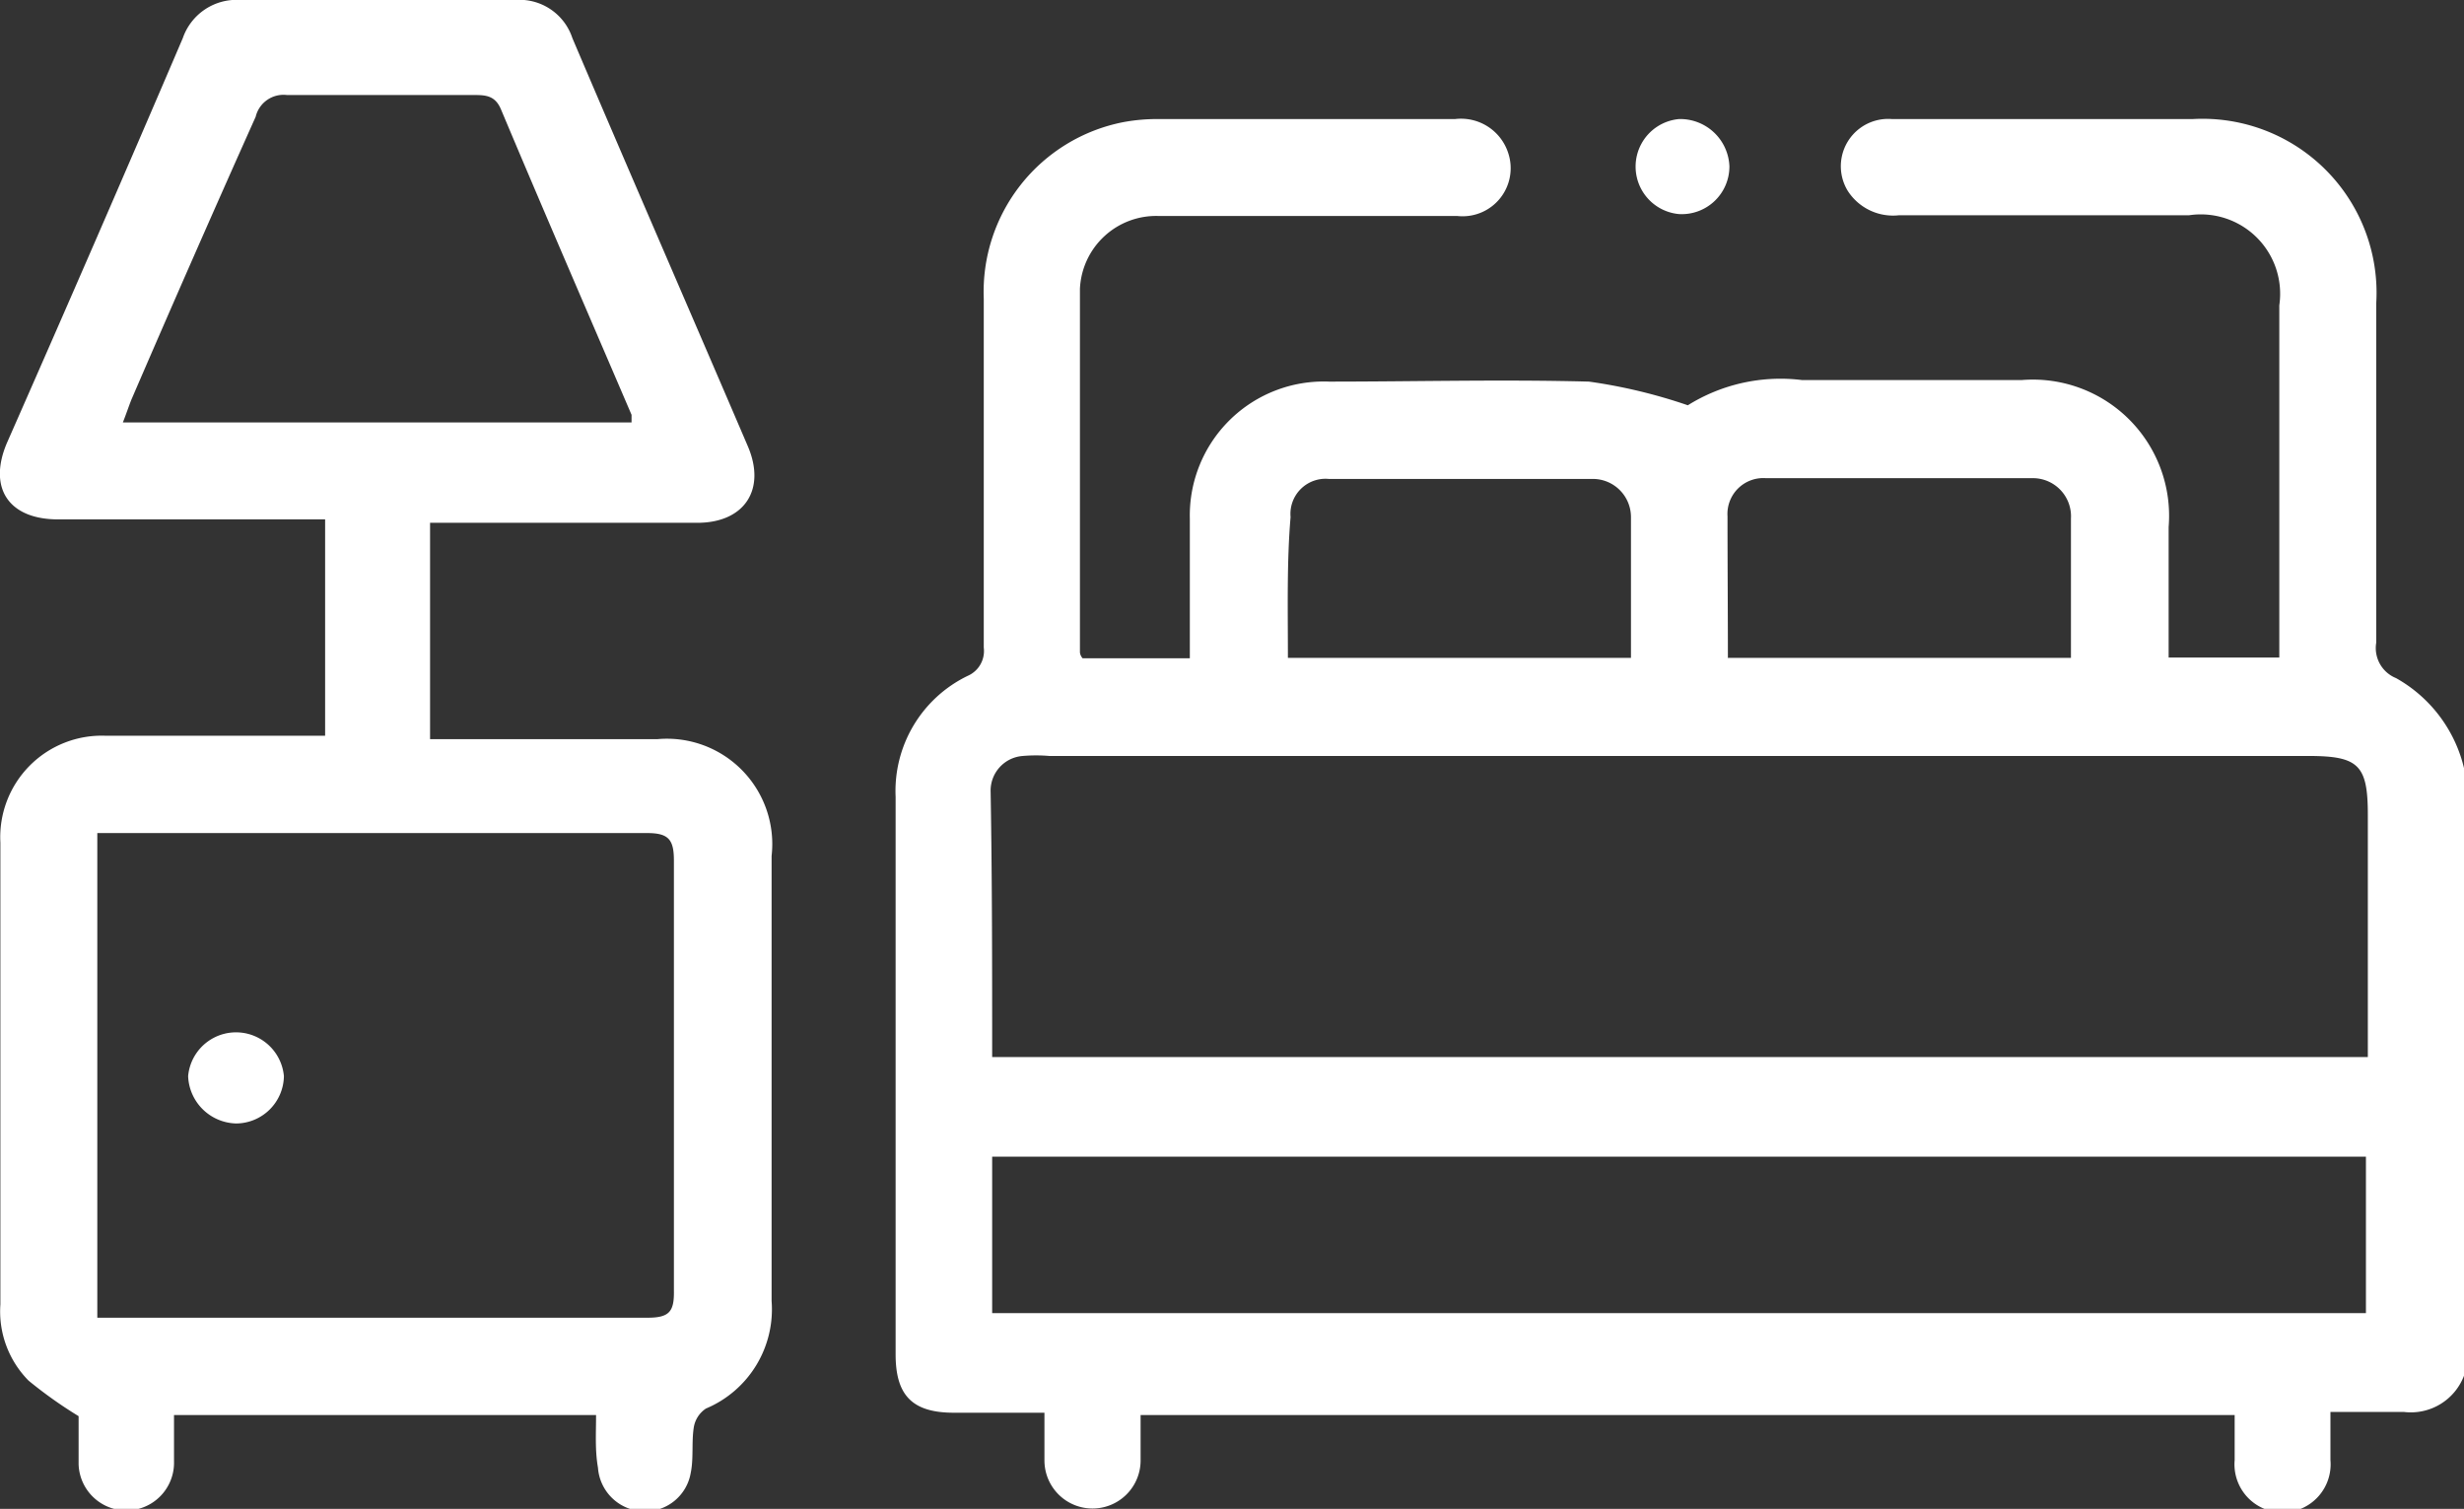 <svg xmlns="http://www.w3.org/2000/svg" viewBox="0 0 64.57 39.54"><rect x="0" y="0" width="64.57" height="39.54" fill="#333333" stroke="none"/><defs><style>.cls-1{fill:#fff;}</style></defs><g id="Layer_2" data-name="Layer 2"><g id="Layer_1-2" data-name="Layer 1"><path class="cls-1" d="M64.57,36.05A1.49,1.49,0,0,1,63,37c-.62,0-1.25,0-1.93,0,0,.47,0,.87,0,1.26a1.26,1.26,0,1,1-2.51,0c0-.38,0-.76,0-1.18H29.89c0,.4,0,.8,0,1.19a1.26,1.26,0,1,1-2.52,0c0-.39,0-.79,0-1.25H25c-1.09,0-1.53-.45-1.53-1.53V20.88a3.35,3.35,0,0,1,1.89-3.17.71.71,0,0,0,.42-.74c0-3,0-6.1,0-9.14A4.53,4.53,0,0,1,29.44,3.2a4.84,4.84,0,0,1,.94-.08h7.75A1.3,1.3,0,0,1,39.52,4a1.26,1.26,0,0,1-1.33,1.66H30.37A2,2,0,0,0,28.3,7.57c0,3.18,0,6.35,0,9.52,0,0,0,.08.07.16h2.81c0-.22,0-.44,0-.66,0-1,0-2,0-3A3.51,3.51,0,0,1,34.83,10c2.27,0,4.54-.06,6.81,0a13.9,13.9,0,0,1,2.59.62,4.59,4.59,0,0,1,3-.66c1.92,0,3.83,0,5.74,0a3.57,3.57,0,0,1,3.86,3.85c0,1.13,0,2.26,0,3.42h2.9c0-.21,0-.41,0-.61V8a2.08,2.08,0,0,0-2.36-2.36H49.77A1.41,1.41,0,0,1,48.42,5a1.24,1.24,0,0,1,1.16-1.88c1.76,0,3.53,0,5.29,0h2.59a4.56,4.56,0,0,1,4.81,4.83q0,4.45,0,8.89a.85.85,0,0,0,.52.93,3.68,3.68,0,0,1,1.79,2.4ZM26,27.7H62.05V21.35c0-1.3-.24-1.54-1.55-1.54h-33a4.1,4.1,0,0,0-.7,0,.91.91,0,0,0-.84.94C26,23.07,26,25.36,26,27.7Zm0,6.71H62v-4.1H26Zm7.74-17.17h9c0-1.27,0-2.48,0-3.69a1,1,0,0,0-1-1q-3.47,0-6.92,0a.92.92,0,0,0-1,1C33.72,14.72,33.75,16,33.75,17.24Zm11.53,0h9c0-1.26,0-2.45,0-3.65a1,1,0,0,0-1-1.06q-3.51,0-7,0a.94.94,0,0,0-1,1C45.27,14.75,45.28,16,45.28,17.23Z"/><path class="cls-1" d="M15.62,37.08H4.56c0,.42,0,.82,0,1.21a1.25,1.25,0,0,1-2.5.08c0-.44,0-.88,0-1.26a11.6,11.6,0,0,1-1.31-.93,2.58,2.58,0,0,1-.74-2c0-4,0-8.07,0-12.1a2.66,2.66,0,0,1,2.76-2.8c1.68,0,3.36,0,5,0h.75V13.61h-7c-1.29,0-1.84-.82-1.34-2C1.74,8.07,3.28,4.53,4.79,1A1.49,1.49,0,0,1,6.31,0h7.18A1.46,1.46,0,0,1,15,1c1.52,3.57,3.07,7.13,4.6,10.7.48,1.13-.09,2-1.33,2h-7v5.67c.21,0,.43,0,.65,0h5.3a2.76,2.76,0,0,1,3,3.06c0,3.89,0,7.77,0,11.66a2.82,2.82,0,0,1-1.72,2.82.73.73,0,0,0-.32.5c-.06.39,0,.81-.08,1.19a1.21,1.21,0,0,1-1.28,1,1.23,1.23,0,0,1-1.15-1.14C15.59,38,15.62,37.57,15.62,37.08ZM2.55,34.53h.69c4.57,0,9.15,0,13.73,0,.57,0,.7-.16.69-.71q0-5.64,0-11.27c0-.55-.14-.72-.7-.72-4.6,0-9.2,0-13.79,0-.2,0-.41,0-.62,0Zm14-23.46c0-.12,0-.17,0-.2-1.14-2.66-2.29-5.31-3.42-8-.15-.36-.39-.38-.7-.38-1.63,0-3.27,0-4.91,0a.75.75,0,0,0-.82.57C5.58,5.56,4.51,8,3.44,10.48c-.07.18-.13.36-.22.59Z"/><path class="cls-1" d="M44,5.61A1.25,1.25,0,0,1,44,3.12a1.29,1.29,0,0,1,1.32,1.24A1.25,1.25,0,0,1,44,5.61Z"/><path class="cls-1" d="M7.44,28.2a1.26,1.26,0,0,1-1.25,1.24A1.29,1.29,0,0,1,4.93,28.2a1.26,1.26,0,0,1,2.51,0Z"/></g></g></svg>